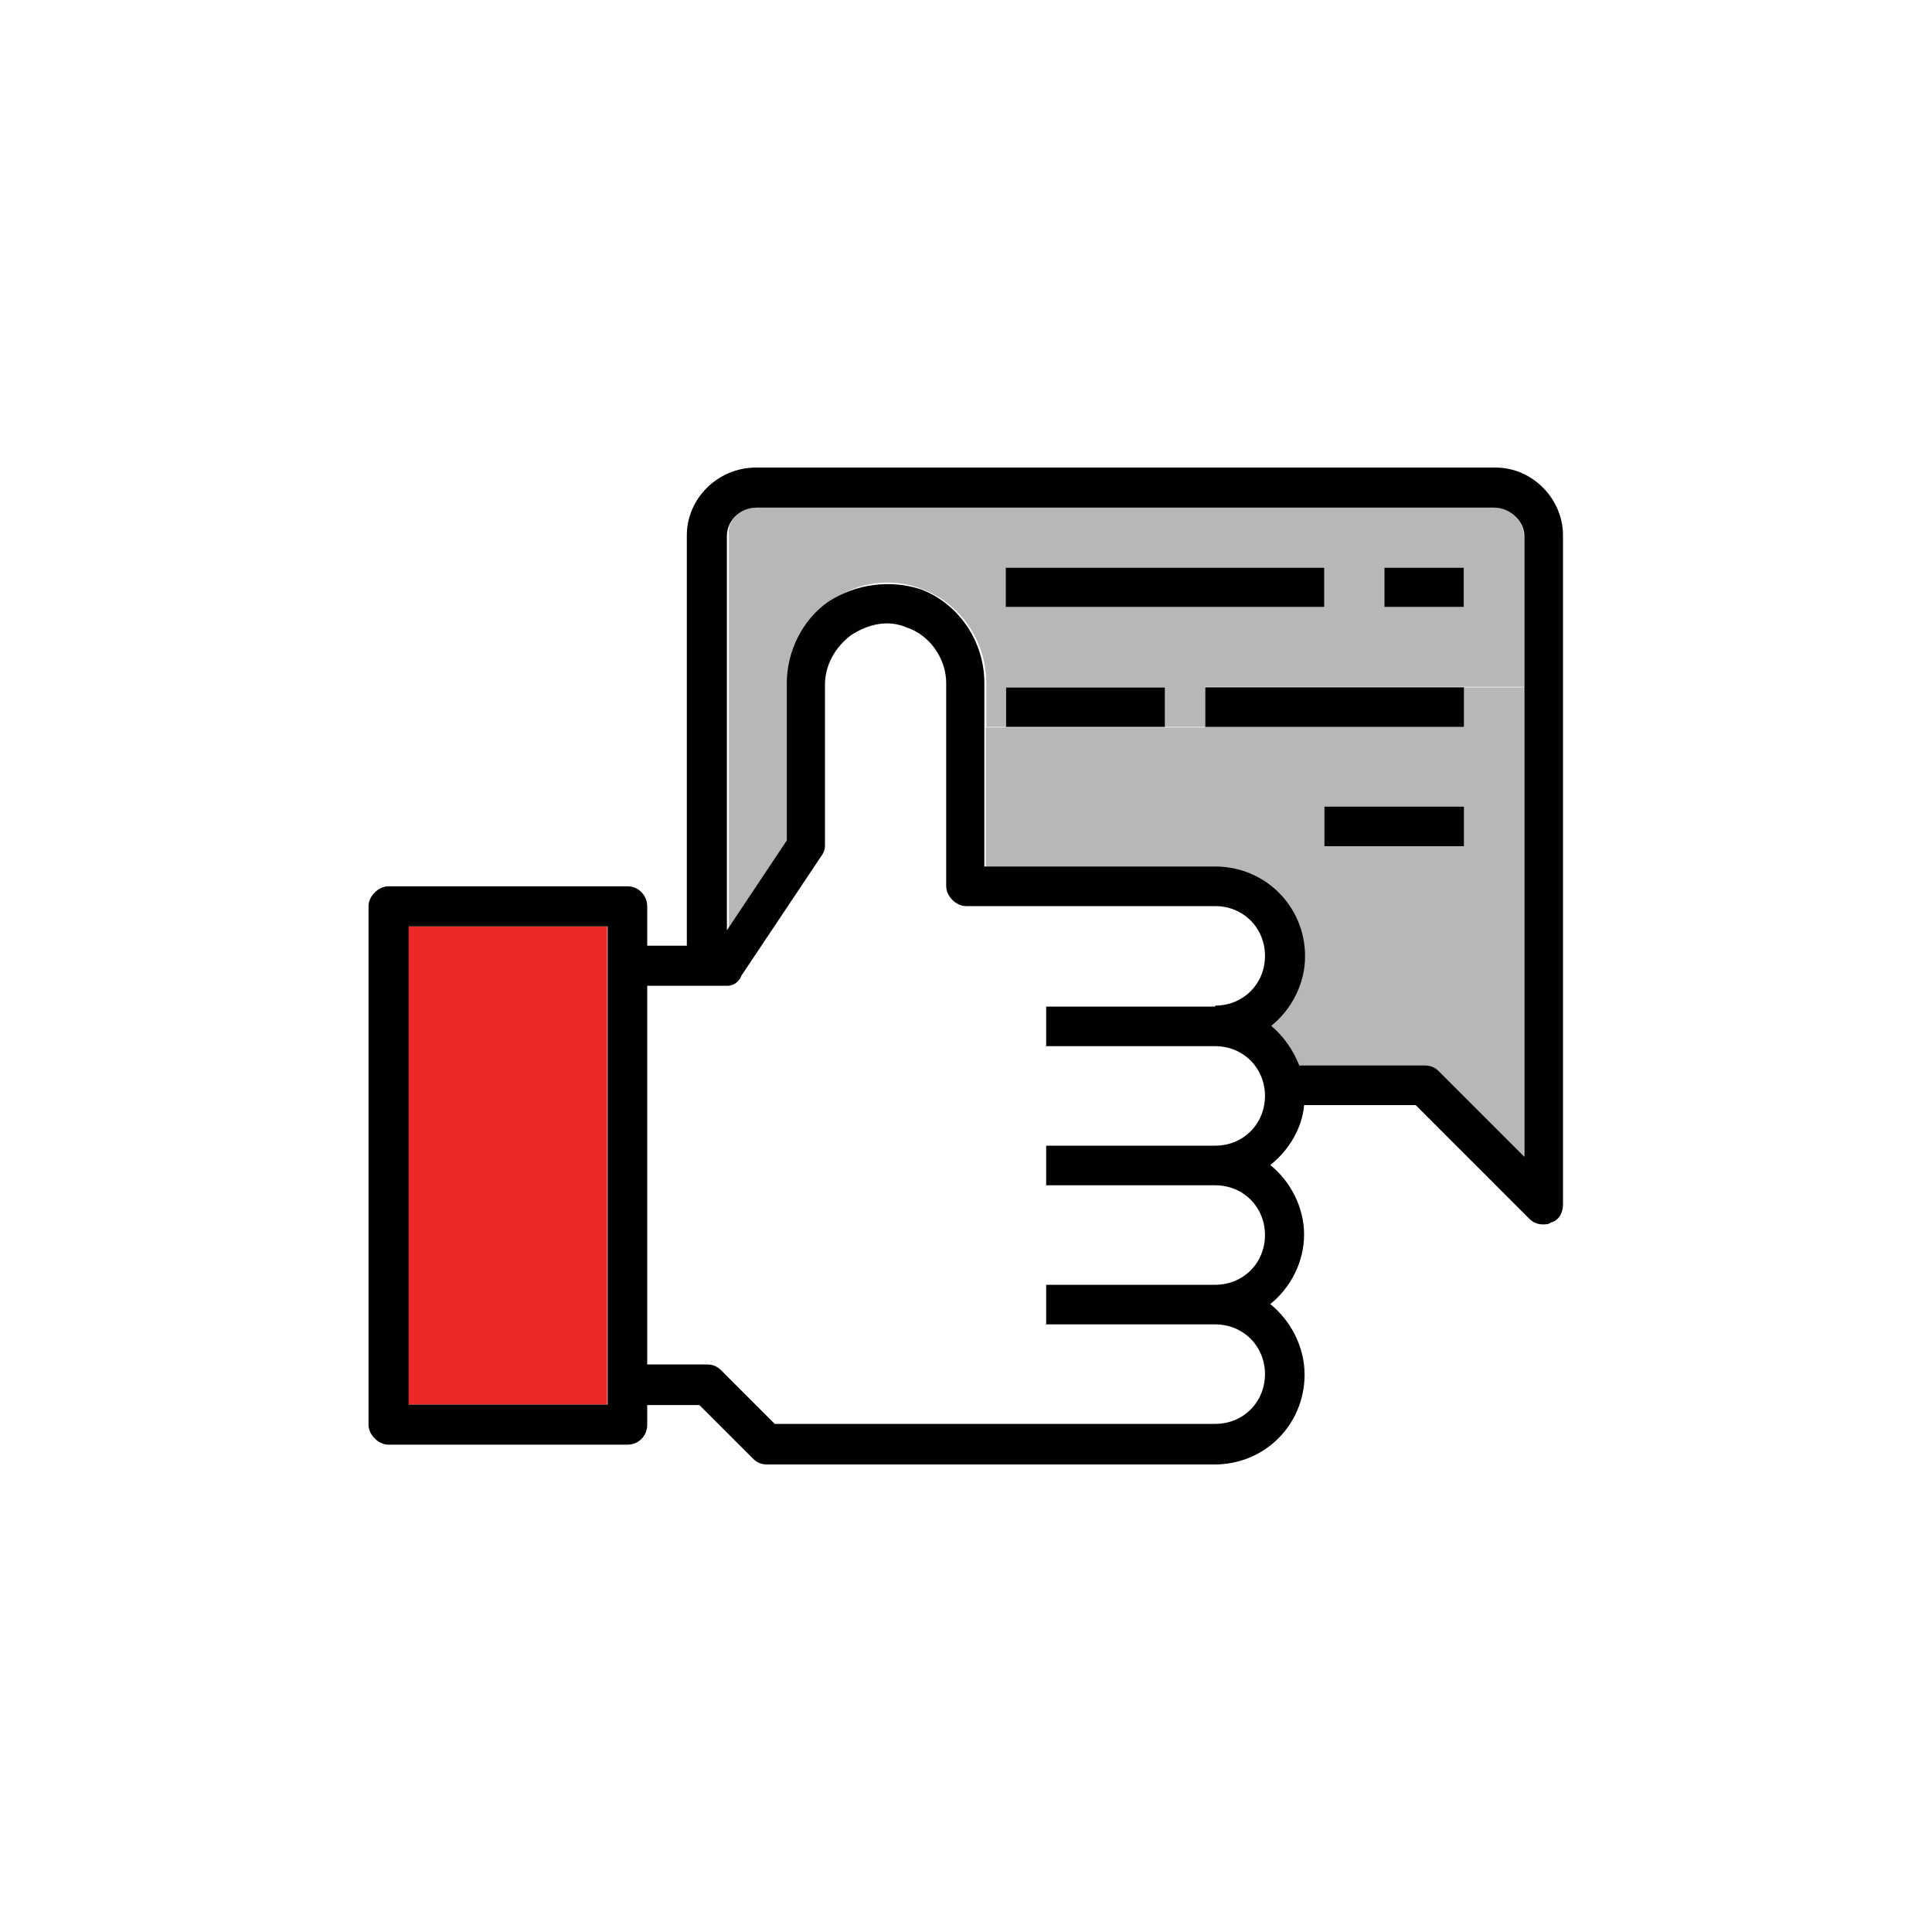 <svg id="Layer_1" xmlns="http://www.w3.org/2000/svg" xmlns:xlink="http://www.w3.org/1999/xlink" viewBox="-105 197 400 400"><style>.st0,.st1,.st2{clip-path:url(#SVGID_2_);fill:#b7b7b8}.st1,.st2{fill:#010101}.st2{fill:#ec2727}</style><defs><path id="SVGID_1_" d="M-28.7 293.9h247.5v206.2H-28.7z"/></defs><clipPath id="SVGID_2_"><use xlink:href="#SVGID_1_" overflow="visible"/></clipPath><path class="st0" d="M198.1 364h-28.9v8.2h28.9V364zm-53.6-16.5h53.6v-8.2h12.4v97.3l-17.7-17.7c-.8-.8-1.6-1.2-2.9-1.2h-26c-1.2-3.3-3.3-6.2-5.8-8.2 4.1-3.3 7-8.7 7-14.4 0-10.3-8.2-18.6-18.6-18.6H99.1v-28.9H144.5z"/><path class="st1" d="M169.2 364h28.9v8.2h-28.9zM144.5 339.3h53.6v8.2h-53.6zM181.6 314.5h16.5v8.2h-16.5zM103.2 314.5h66v8.2h-66zM103.2 339.3h33v8.2h-33z"/><path class="st0" d="M198.1 314.5h-16.5v8.2h16.5v-8.2zm-28.9 0h-66v8.2h66v-8.2zm-24.7 24.8v8.2h-8.2v-8.2h-33v8.2h-4.1v-9.1c0-8.7-5.4-16.5-13.2-19.4-6.2-2.5-13.6-1.6-19 2.5-5.8 3.7-8.7 10.3-8.7 16.9V371l-12.4 18.6v-81.7c-.4-2.9 2.1-5.8 5.8-5.8h153c2.9 0 5.8 2.9 5.8 5.8v31.3h-66z"/><path class="st2" d="M-20.5 388.8h41.2v99h-41.2z"/><path class="st1" d="M20.8 388.8h-41.2v99h41.2v-99zm125.8-12.4c10.3 0 18.6 8.2 18.6 18.6 0 5.8-2.9 11.1-7 14.4 2.5 2.1 4.5 4.9 5.8 8.2h26c1.2 0 2.1.4 2.9 1.2l17.7 17.7V307.9c0-2.9-2.9-5.8-6.2-5.8H51.7c-3.7 0-6.2 2.9-6.2 5.8v81.7L57.9 371v-32.6c0-6.6 3.3-13.2 8.7-16.9 5.8-3.7 12.8-4.5 19-2.5 7.8 2.9 13.2 10.7 13.2 19.4v38h47.8zm18.5 105.2c0 10.3-8.2 18.6-18.6 18.6H53.8c-1.2 0-2.1-.4-2.9-1.2l-11.1-11.1H29v4.1c0 2.1-1.6 4.1-4.1 4.1h-49.5c-2.1 0-4.1-2.1-4.1-4.1V384.6c0-2.1 2.1-4.1 4.1-4.1h49.5c2.5 0 4.1 2.1 4.1 4.1v8.2h8.2v-85c0-7.4 6.2-14 14.4-14h153c7.8 0 14 6.6 14 14v138.6c0 1.6-.8 3.3-2.5 3.7-.4.4-1.2.4-1.6.4-1.2 0-2.1-.4-2.9-1.2l-23.5-23.5H165c-.4 4.9-3.3 9.5-7 12.4 4.1 3.3 7 8.7 7 14.4 0 5.8-2.9 11.1-7 14.4 4.2 3.4 7.1 8.8 7.1 14.6m-18.5-76.4c5.8 0 10.3-4.5 10.3-10.3 0-5.8-4.5-10.3-10.3-10.3H95c-2.1 0-4.1-2.1-4.1-4.1v-42.1c0-4.9-3.3-9.9-8.2-11.5-3.7-1.6-7.8-.8-11.5 1.6-3.3 2.5-5.4 6.2-5.4 10.3v33.4c0 .8-.4 1.6-.8 2.1L48.5 399c-.4 1.2-1.6 2.1-2.9 2.1H29v78.4h12.4c1.2 0 2.1.4 2.9 1.2l11.1 11.1h91.2c5.8 0 10.3-4.5 10.3-10.3s-4.5-10.3-10.3-10.3h-35V463h35c5.8 0 10.3-4.5 10.3-10.3 0-5.8-4.5-10.3-10.3-10.3h-35v-8.2h35c5.8 0 10.3-4.5 10.3-10.3 0-5.8-4.5-10.3-10.3-10.3h-35v-8.2h35z"/></svg>